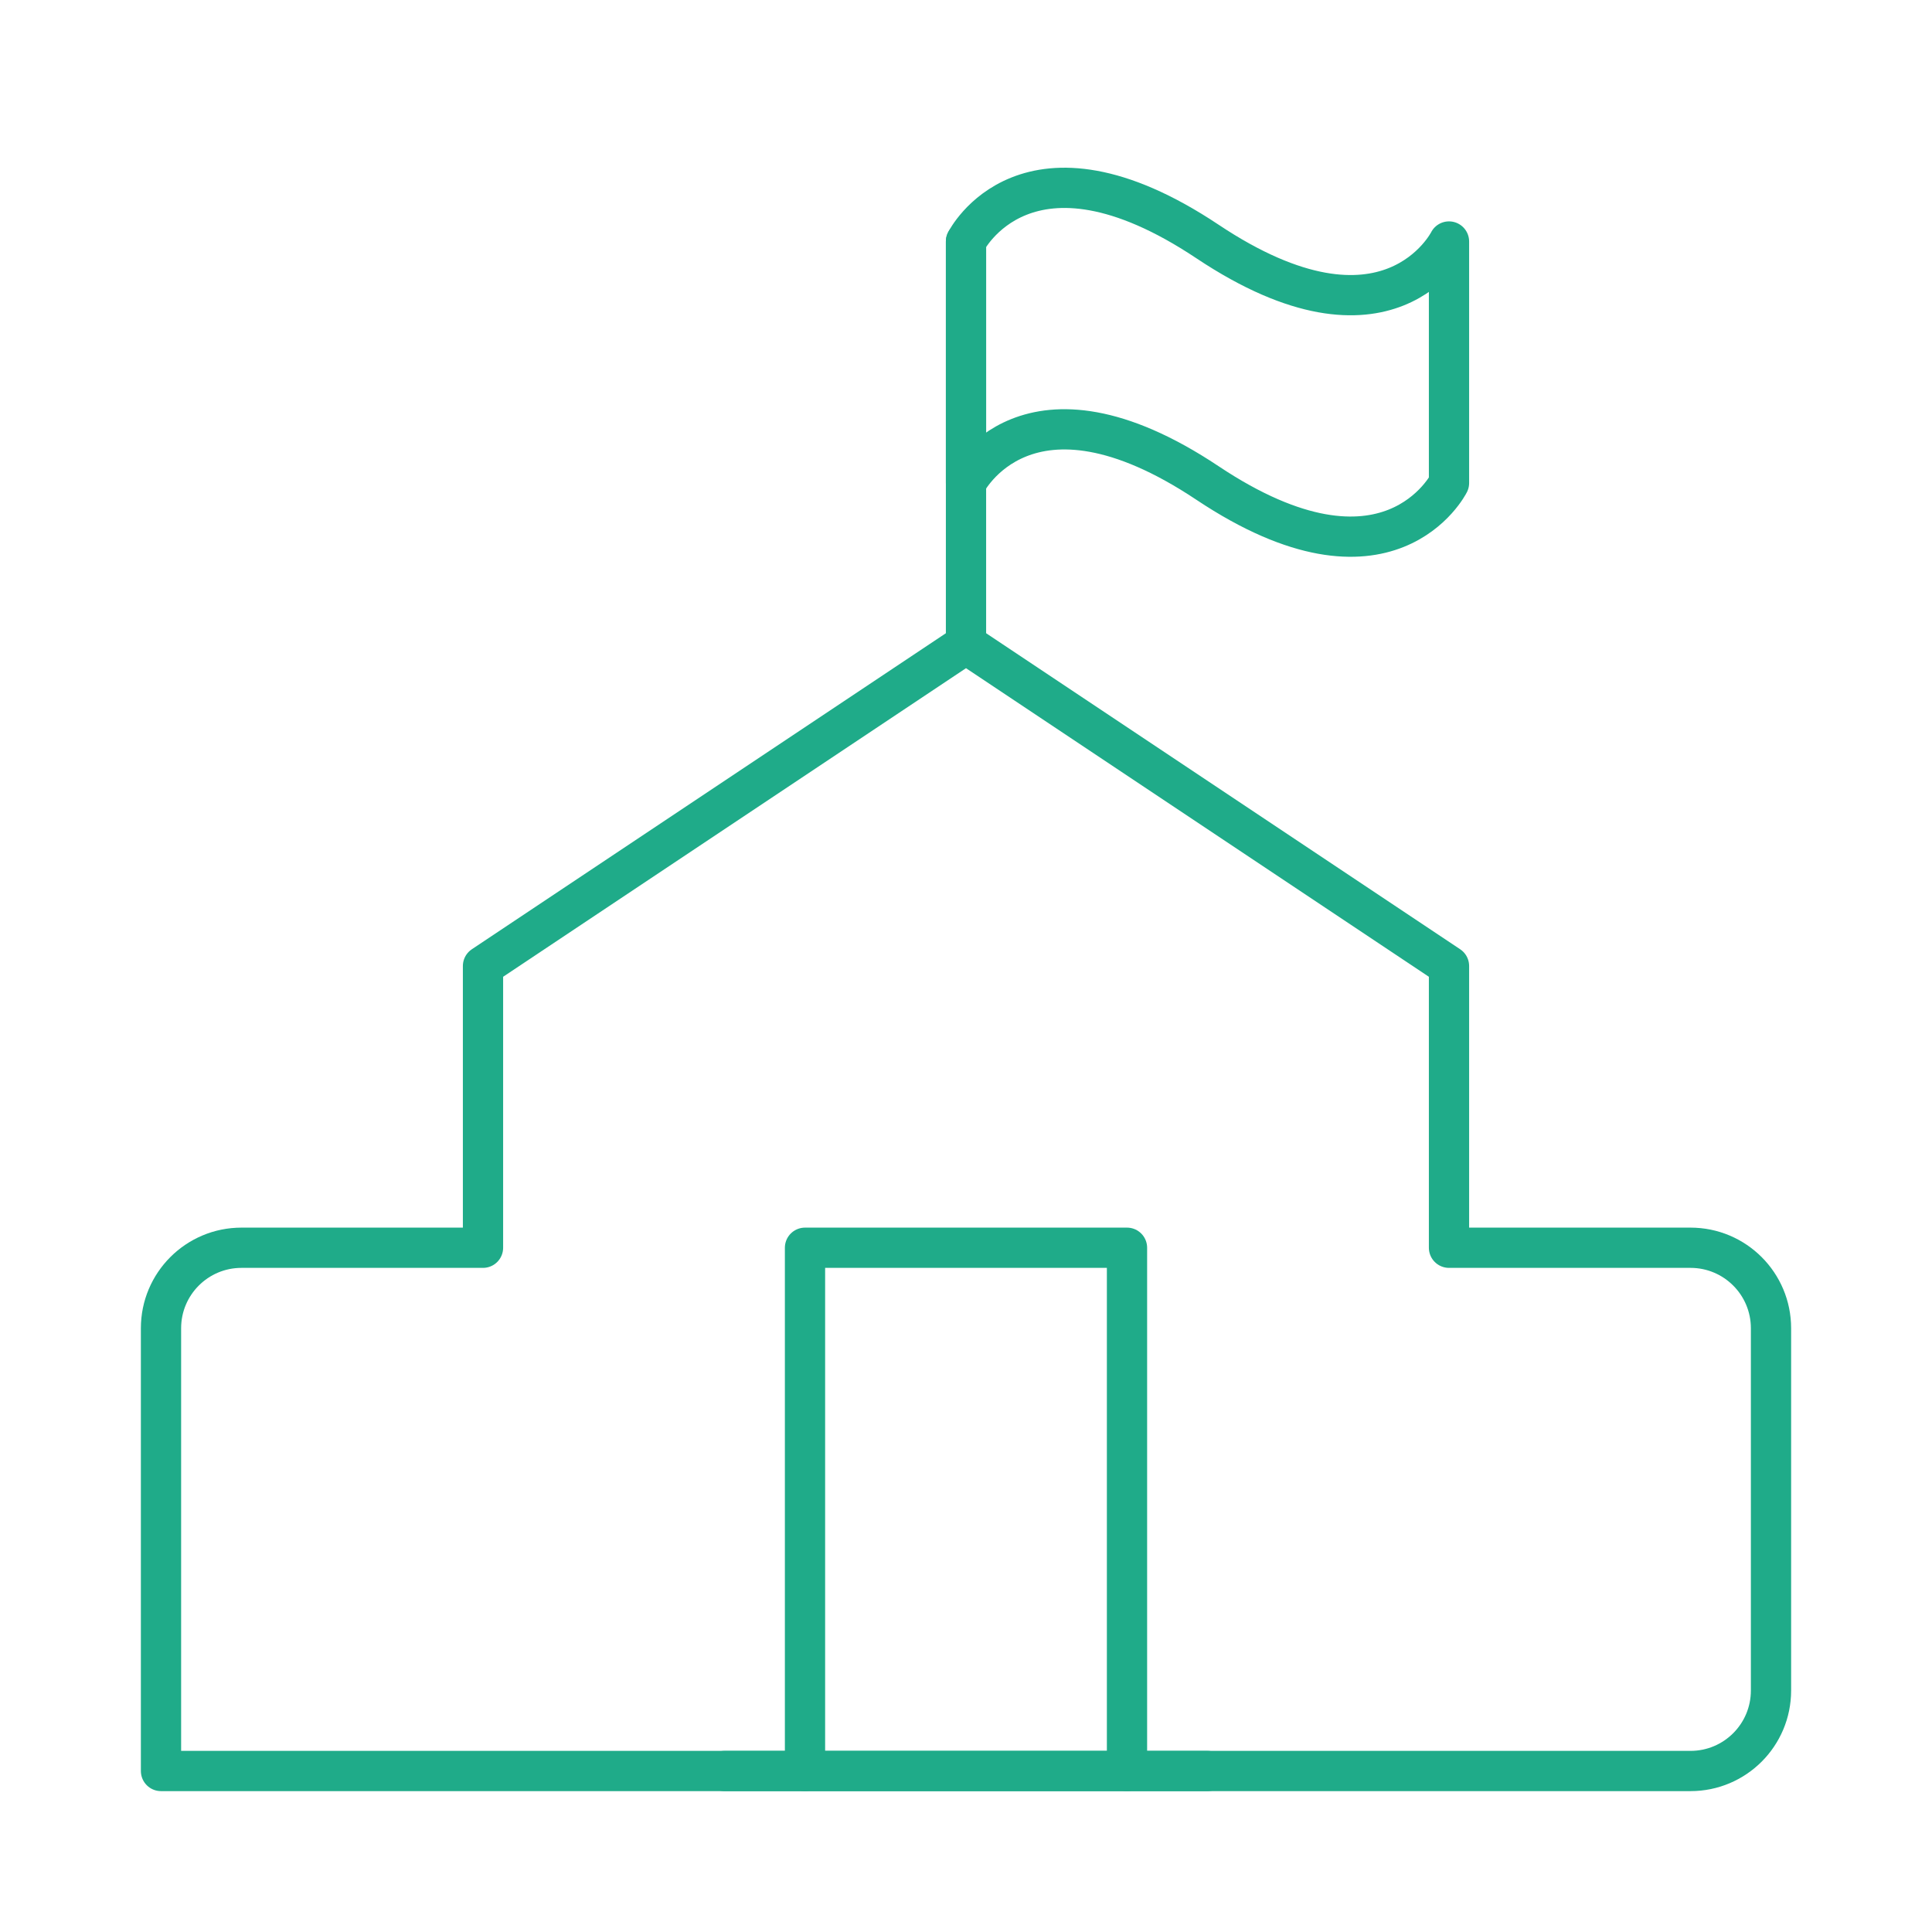 <?xml version="1.0" encoding="UTF-8"?><svg width="48" height="48" viewBox="0 0 48 48" fill="none" xmlns="http://www.w3.org/2000/svg"><path d="M4 33C4 31.895 4.895 31 6 31H12V24L24 16L36 24V31H42C43.105 31 44 31.895 44 33V42C44 43.105 43.105 44 42 44H4V33Z" fill="none" stroke="#1fab89" stroke-width="1" stroke-linejoin="round"/><path d="M24 6V16" stroke="#1fab89" stroke-width="1" stroke-linecap="round"/><path d="M36 12V6C36 6 34.5 9 30 6C25.5 3 24 6 24 6V12C24 12 25.5 9 30 12C34.5 15 36 12 36 12Z" stroke="#1fab89" stroke-width="1" stroke-linecap="round" stroke-linejoin="round"/><path d="M28 44V31H20L20 44" stroke="#1fab89" stroke-width="1" stroke-linecap="round" stroke-linejoin="round"/><path d="M18 44L30 44" stroke="#1fab89" stroke-width="1" stroke-linecap="round" stroke-linejoin="round"/></svg>
